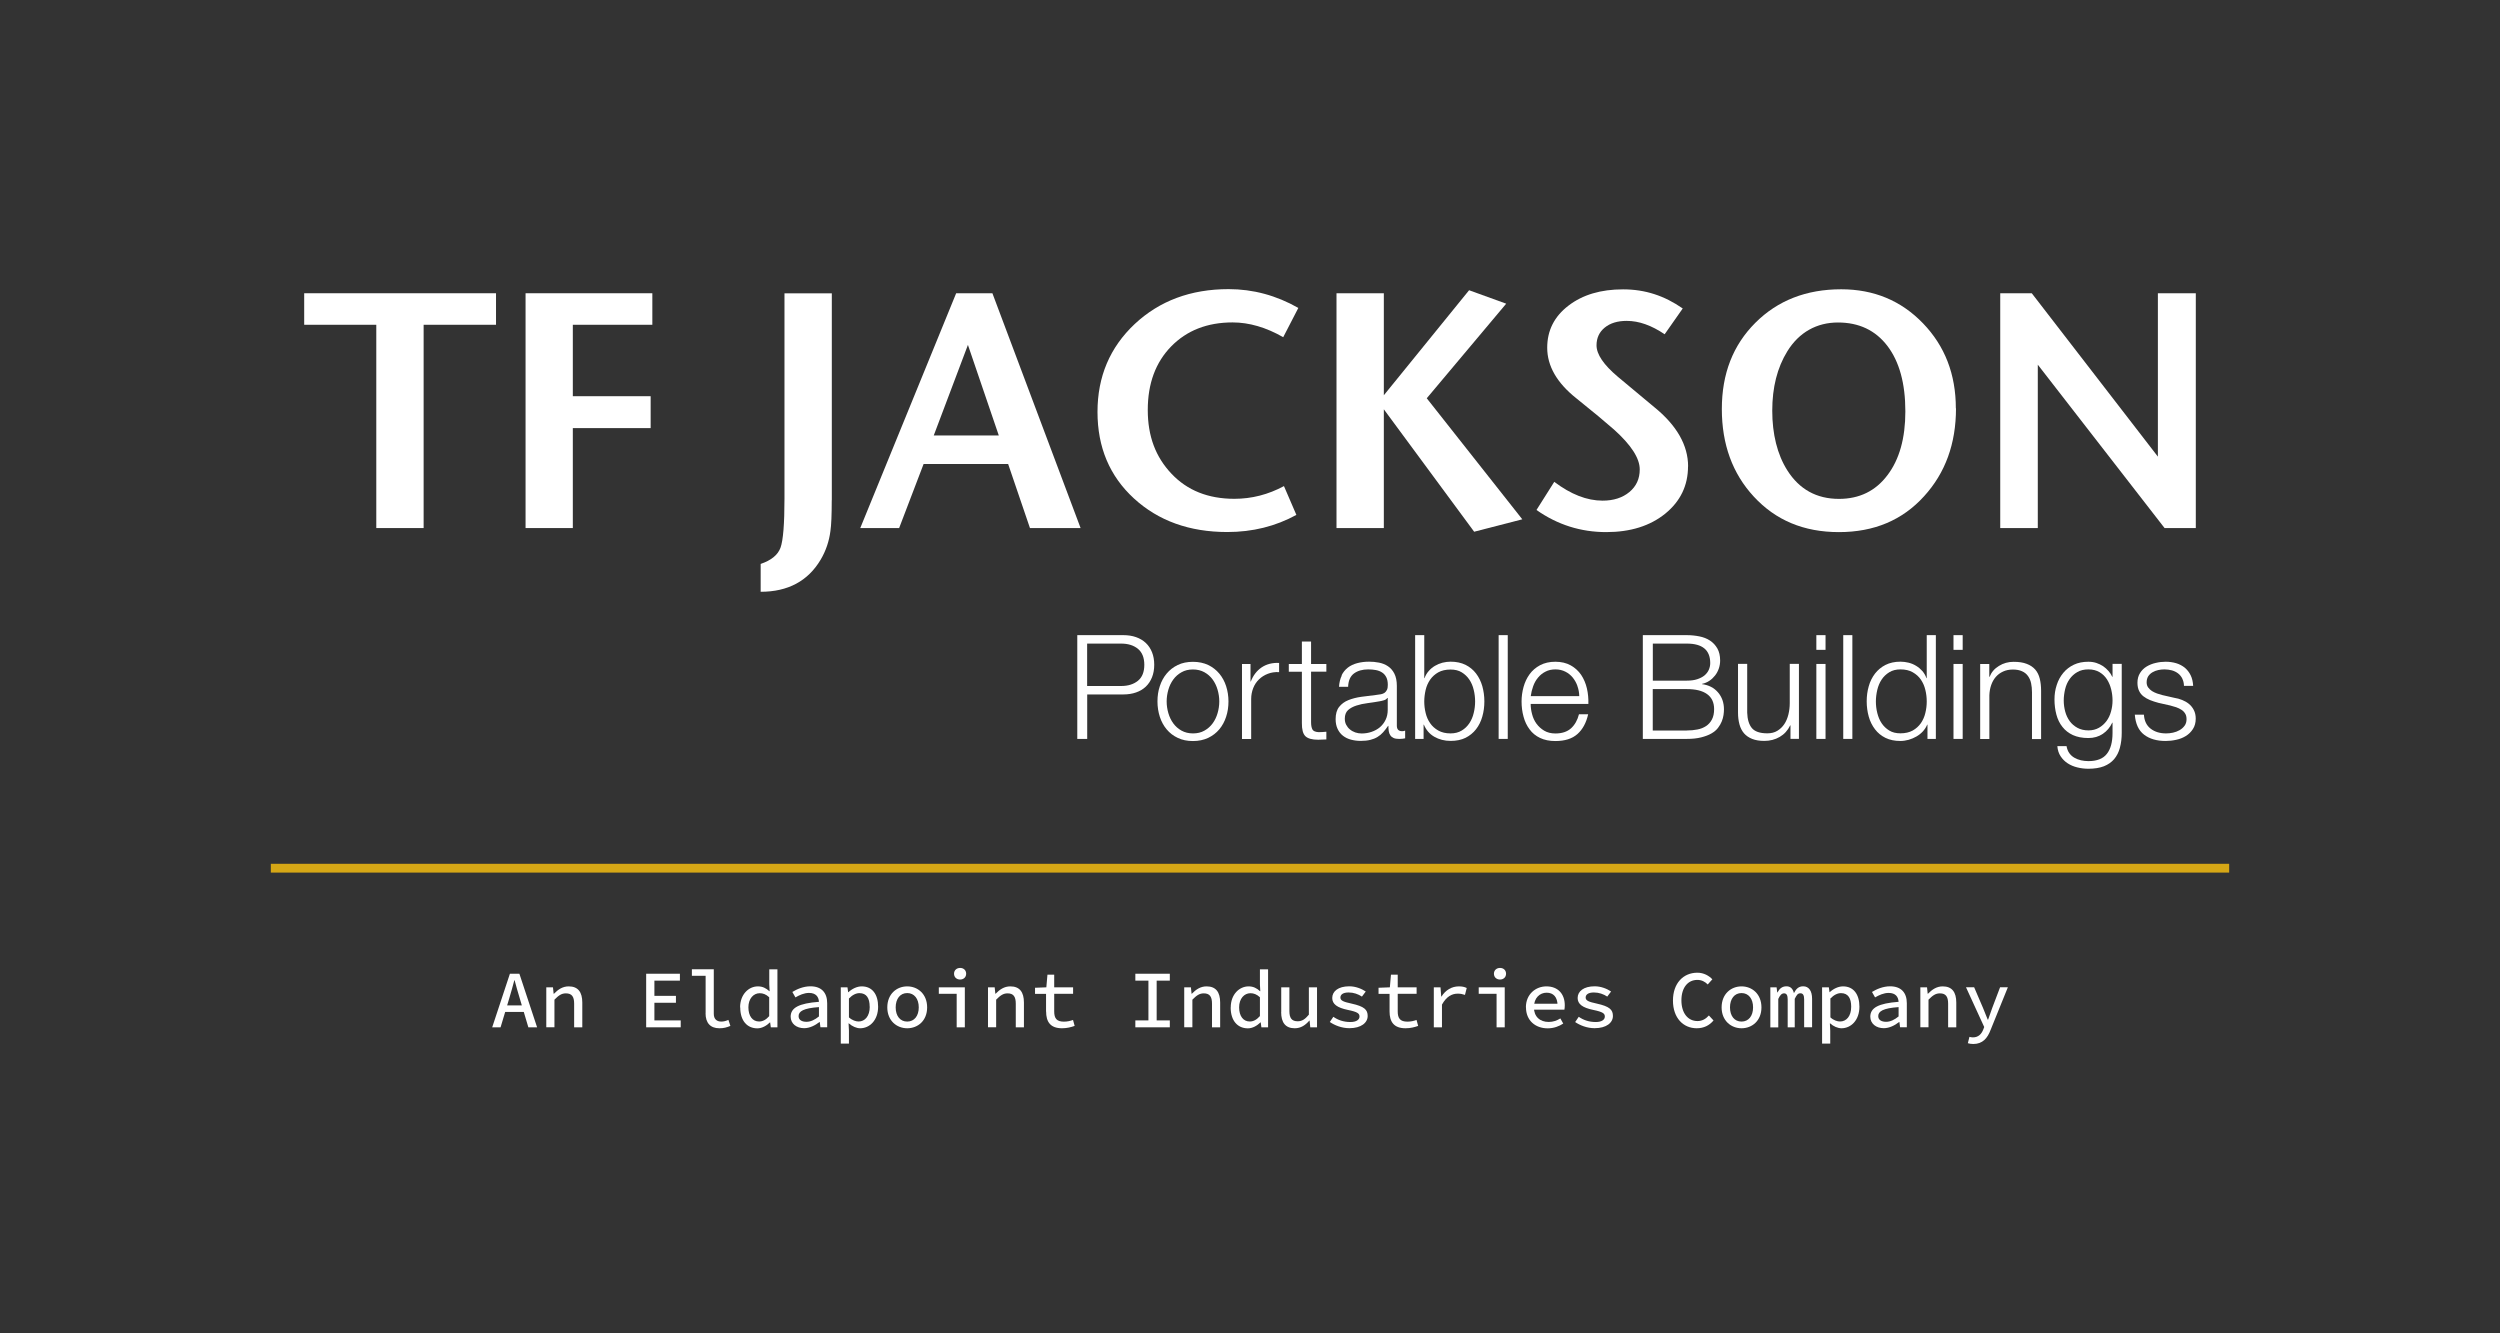 <?xml version="1.0" encoding="UTF-8"?>
<svg xmlns="http://www.w3.org/2000/svg" xmlns:xlink="http://www.w3.org/1999/xlink" id="Layer_1" viewBox="0 0 340.16 181.42">
  <rect x="0" y="0" width="340.16" height="181.42" fill="#333333" stroke="none"/>
  <defs>
    <style>.cls-1,.cls-2{fill:none;}.cls-3{clip-path:url(#clippath);}.cls-4{fill:#fff;}.cls-5{clip-path:url(#clippath-1);}.cls-6{clip-path:url(#clippath-4);}.cls-7{clip-path:url(#clippath-3);}.cls-8{clip-path:url(#clippath-2);}.cls-9{clip-path:url(#clippath-7);}.cls-10{clip-path:url(#clippath-8);}.cls-11{clip-path:url(#clippath-6);}.cls-12{clip-path:url(#clippath-5);}.cls-13{clip-path:url(#clippath-9);}.cls-2{stroke:#d6a716;stroke-miterlimit:10;stroke-width:1.2px;}</style>
    <clipPath id="clippath">
      <rect class="cls-1" x="36.85" y="39.36" width="266.46" height="102.71"></rect>
    </clipPath>
    <clipPath id="clippath-1">
      <rect class="cls-1" x="36.85" y="39.36" width="266.46" height="102.71"></rect>
    </clipPath>
    <clipPath id="clippath-2">
      <rect class="cls-1" x="36.85" y="39.36" width="266.46" height="102.71"></rect>
    </clipPath>
    <clipPath id="clippath-3">
      <rect class="cls-1" x="36.85" y="39.36" width="266.46" height="102.71"></rect>
    </clipPath>
    <clipPath id="clippath-4">
      <rect class="cls-1" x="36.85" y="39.36" width="266.46" height="102.71"></rect>
    </clipPath>
    <clipPath id="clippath-5">
      <rect class="cls-1" x="36.85" y="39.36" width="266.46" height="102.71"></rect>
    </clipPath>
    <clipPath id="clippath-6">
      <rect class="cls-1" x="36.85" y="39.36" width="266.46" height="102.71"></rect>
    </clipPath>
    <clipPath id="clippath-7">
      <rect class="cls-1" x="36.85" y="39.36" width="266.46" height="102.71"></rect>
    </clipPath>
    <clipPath id="clippath-8">
      <rect class="cls-1" x="36.85" y="39.36" width="266.46" height="102.71"></rect>
    </clipPath>
    <clipPath id="clippath-9">
      <rect class="cls-1" x="36.85" y="39.36" width="266.46" height="102.71"></rect>
    </clipPath>
  </defs>
  <g class="cls-3">
    <line class="cls-2" x1="36.85" y1="118.13" x2="303.31" y2="118.13"></line>
    <path class="cls-4" d="M68.31,136.8h3.38v.89h-3.38v-.89Zm1.06-4.31h1.3l2.41,7.29h-1.19l-1.18-3.97c-.24-.79-.47-1.6-.69-2.43h-.04c-.22,.83-.44,1.64-.68,2.43l-1.19,3.97h-1.14l2.41-7.29Z"></path>
    <path class="cls-4" d="M74.33,134.34h.91l.09,.87h.05c.54-.56,1.16-1,2-1,1.27,0,1.85,.78,1.85,2.2v3.37h-1.11v-3.23c0-.95-.32-1.39-1.13-1.39-.59,0-.99,.29-1.55,.86v3.75h-1.11v-5.44Z"></path>
  </g>
  <polygon class="cls-4" points="87.92 132.49 92.51 132.49 92.51 133.43 89.04 133.43 89.04 135.5 91.97 135.5 91.97 136.44 89.04 136.44 89.04 138.84 92.62 138.84 92.62 139.78 87.92 139.78 87.92 132.49"></polygon>
  <g class="cls-5">
    <path class="cls-4" d="M96.01,137.87v-5.1h-1.87v-.89h2.98v6.06c0,.75,.43,1.06,1.02,1.06,.3,0,.61-.07,.97-.23l.27,.82c-.52,.21-.89,.32-1.5,.32-1.22,0-1.88-.72-1.88-2.04"></path>
    <path class="cls-4" d="M104.66,138.26v-2.57c-.44-.41-.86-.55-1.29-.55-.85,0-1.54,.74-1.54,1.92s.55,1.93,1.46,1.93c.49,0,.94-.24,1.37-.73m-3.96-1.19c0-1.77,1.17-2.86,2.42-2.86,.64,0,1.11,.24,1.57,.66h.03l-.05-.95v-2.03h1.11v7.89h-.9l-.09-.67h-.03c-.44,.44-1.07,.81-1.71,.81-1.4,0-2.33-1.04-2.33-2.84"></path>
    <path class="cls-4" d="M111.43,138.3v-1.27c-2.13,.15-2.77,.58-2.77,1.23,0,.55,.49,.77,1.07,.77s1.13-.27,1.7-.73m-3.85,.04c0-1.22,1.11-1.82,3.85-2.03-.04-.67-.4-1.21-1.36-1.21-.66,0-1.31,.3-1.84,.61l-.42-.74c.61-.38,1.51-.77,2.46-.77,1.5,0,2.28,.86,2.28,2.3v3.27h-.92l-.09-.71h-.04c-.58,.46-1.34,.84-2.08,.84-1.04,0-1.84-.61-1.84-1.57"></path>
    <path class="cls-4" d="M118.33,136.98c0-1.14-.41-1.85-1.39-1.85-.44,0-.94,.22-1.43,.73v2.57c.45,.41,.96,.56,1.31,.56,.86,0,1.52-.72,1.52-2.01m-3.94-2.64h.91l.09,.66h.04c.49-.46,1.17-.79,1.81-.79,1.44,0,2.23,1.09,2.23,2.77,0,1.85-1.16,2.93-2.44,2.93-.5,0-1.08-.25-1.55-.67h-.03l.05,.99v1.77h-1.11v-7.66Z"></path>
    <path class="cls-4" d="M125.01,137.07c0-1.17-.61-1.95-1.57-1.95s-1.57,.78-1.57,1.95,.61,1.93,1.57,1.93,1.57-.77,1.57-1.93m-4.28,0c0-1.82,1.27-2.86,2.71-2.86s2.71,1.04,2.71,2.86-1.27,2.84-2.71,2.84-2.71-1.04-2.71-2.84"></path>
    <path class="cls-4" d="M129.81,132.49c0-.47,.35-.79,.83-.79s.82,.32,.82,.79-.35,.79-.82,.79-.83-.31-.83-.79m.36,2.73h-2.43v-.88h3.54v5.44h-1.11v-4.55Z"></path>
    <path class="cls-4" d="M134.43,134.34h.91l.09,.87h.04c.54-.56,1.16-1,2-1,1.27,0,1.85,.78,1.85,2.2v3.37h-1.11v-3.23c0-.95-.32-1.39-1.12-1.39-.59,0-.99,.29-1.55,.86v3.75h-1.11v-5.44Z"></path>
    <path class="cls-4" d="M142.33,137.63v-2.4h-1.5v-.83l1.54-.06,.15-1.72h.92v1.72h2.57v.88h-2.57v2.4c0,.94,.33,1.39,1.32,1.39,.48,0,.87-.1,1.24-.23l.22,.81c-.49,.17-1.03,.32-1.72,.32-1.62,0-2.16-.92-2.16-2.28"></path>
  </g>
  <polygon class="cls-4" points="154.48 138.84 156.26 138.84 156.26 133.43 154.48 133.43 154.48 132.49 159.17 132.49 159.17 133.43 157.38 133.43 157.38 138.84 159.17 138.84 159.17 139.78 154.48 139.78 154.48 138.84"></polygon>
  <g class="cls-8">
    <path class="cls-4" d="M161.14,134.34h.9l.09,.87h.04c.54-.56,1.16-1,2-1,1.27,0,1.85,.78,1.85,2.2v3.37h-1.11v-3.23c0-.95-.32-1.39-1.12-1.39-.59,0-.99,.29-1.55,.86v3.75h-1.11v-5.44Z"></path>
    <path class="cls-4" d="M171.43,138.26v-2.57c-.44-.41-.86-.55-1.29-.55-.85,0-1.54,.74-1.54,1.92s.55,1.93,1.45,1.93c.49,0,.94-.24,1.37-.73m-3.96-1.19c0-1.77,1.17-2.86,2.43-2.86,.63,0,1.11,.24,1.56,.66h.03l-.05-.95v-2.03h1.11v7.89h-.91l-.09-.67h-.04c-.44,.44-1.06,.81-1.71,.81-1.4,0-2.34-1.04-2.34-2.84"></path>
    <path class="cls-4" d="M174.33,137.71v-3.37h1.11v3.23c0,.94,.31,1.39,1.13,1.39,.57,0,.98-.25,1.52-.9v-3.72h1.11v5.44h-.92l-.09-.91h-.04c-.53,.62-1.15,1.04-1.98,1.04-1.27,0-1.85-.78-1.85-2.2"></path>
    <path class="cls-4" d="M180.93,139.07l.49-.72c.64,.44,1.38,.71,2.32,.71,.83,0,1.24-.33,1.24-.74s-.23-.63-1.6-.91c-1.44-.3-2.11-.79-2.11-1.62,0-.91,.82-1.59,2.32-1.59,.87,0,1.69,.34,2.24,.71l-.52,.69c-.51-.34-1.14-.56-1.81-.56-.81,0-1.12,.32-1.12,.69,0,.42,.43,.59,1.5,.82,1.77,.39,2.21,.84,2.21,1.69,0,.91-.88,1.66-2.49,1.66-1.04,0-2-.39-2.67-.85"></path>
    <path class="cls-4" d="M189.07,137.63v-2.4h-1.5v-.83l1.54-.06,.15-1.72h.92v1.72h2.57v.88h-2.57v2.4c0,.94,.33,1.39,1.32,1.39,.48,0,.87-.1,1.24-.23l.22,.81c-.49,.17-1.03,.32-1.72,.32-1.62,0-2.17-.92-2.17-2.28"></path>
    <path class="cls-4" d="M195.08,134.34h.92l.1,1.26h.03c.56-.89,1.4-1.39,2.37-1.39,.42,0,.74,.06,1.07,.22l-.24,.94c-.37-.12-.58-.17-1-.17-.78,0-1.53,.4-2.13,1.49v3.09h-1.11v-5.44Z"></path>
    <path class="cls-4" d="M203.27,132.49c0-.47,.35-.79,.83-.79s.82,.32,.82,.79-.35,.79-.82,.79-.83-.31-.83-.79m.36,2.73h-2.43v-.88h3.54v5.44h-1.11v-4.55Z"></path>
    <path class="cls-4" d="M207.62,137.05c0-1.77,1.33-2.84,2.79-2.84,1.59,0,2.5,1.05,2.5,2.57,0,.24-.02,.46-.05,.6h-4.47v-.81h3.78l-.24,.27c0-1.18-.57-1.77-1.49-1.77s-1.73,.7-1.73,1.99,.84,1.99,2.01,1.99c.61,0,1.1-.18,1.59-.48l.39,.7c-.56,.37-1.28,.65-2.12,.65-1.65,0-2.95-1.05-2.95-2.86"></path>
    <path class="cls-4" d="M214.32,139.07l.49-.72c.64,.44,1.38,.71,2.32,.71,.83,0,1.23-.33,1.23-.74s-.23-.63-1.59-.91c-1.44-.3-2.11-.79-2.11-1.62,0-.91,.82-1.59,2.32-1.59,.87,0,1.69,.34,2.23,.71l-.52,.69c-.51-.34-1.14-.56-1.82-.56-.81,0-1.12,.32-1.12,.69,0,.42,.43,.59,1.5,.82,1.77,.39,2.21,.84,2.21,1.69,0,.91-.88,1.66-2.49,1.66-1.04,0-2-.39-2.67-.85"></path>
    <path class="cls-4" d="M227.63,136.14c0-2.36,1.41-3.79,3.32-3.79,.89,0,1.6,.43,2.04,.9l-.63,.7c-.37-.38-.83-.62-1.41-.62-1.3,0-2.17,1.06-2.17,2.78s.87,2.82,2.19,2.82c.63,0,1.12-.28,1.55-.76l.63,.68c-.57,.68-1.32,1.06-2.29,1.06-1.8,0-3.23-1.37-3.23-3.77"></path>
    <path class="cls-4" d="M238.53,137.07c0-1.17-.61-1.95-1.57-1.95s-1.57,.78-1.57,1.95,.61,1.93,1.57,1.93,1.57-.77,1.57-1.93m-4.28,0c0-1.82,1.27-2.86,2.71-2.86s2.71,1.04,2.71,2.86-1.28,2.84-2.71,2.84-2.71-1.04-2.71-2.84"></path>
    <path class="cls-4" d="M240.87,134.34h.86l.09,.7h.03c.26-.49,.6-.84,1.23-.84,.52,0,.86,.31,1.01,.93,.28-.56,.63-.93,1.26-.93,.76,0,1.21,.61,1.21,1.7v3.87h-1.08v-3.79c0-.55-.15-.83-.51-.83s-.52,.25-.77,.76v3.87h-.96v-3.79c0-.55-.14-.83-.49-.83-.33,0-.55,.25-.79,.76v3.87h-1.08v-5.44Z"></path>
    <path class="cls-4" d="M251.88,136.98c0-1.14-.41-1.85-1.39-1.85-.45,0-.94,.22-1.44,.73v2.57c.45,.41,.96,.56,1.31,.56,.87,0,1.52-.72,1.52-2.01m-3.94-2.64h.9l.09,.66h.03c.49-.46,1.17-.79,1.81-.79,1.44,0,2.23,1.09,2.23,2.77,0,1.85-1.16,2.93-2.44,2.93-.5,0-1.09-.25-1.55-.67h-.03l.05,.99v1.77h-1.11v-7.66Z"></path>
    <path class="cls-4" d="M258.33,138.3v-1.27c-2.13,.15-2.77,.58-2.77,1.23,0,.55,.49,.77,1.07,.77s1.13-.27,1.7-.73m-3.85,.04c0-1.22,1.11-1.82,3.85-2.03-.04-.67-.4-1.21-1.36-1.21-.66,0-1.31,.3-1.84,.61l-.42-.74c.61-.38,1.51-.77,2.46-.77,1.5,0,2.28,.86,2.28,2.3v3.27h-.92l-.09-.71h-.04c-.58,.46-1.34,.84-2.08,.84-1.04,0-1.84-.61-1.84-1.57"></path>
    <path class="cls-4" d="M261.3,134.34h.9l.09,.87h.04c.55-.56,1.17-1,2-1,1.27,0,1.85,.78,1.85,2.2v3.37h-1.11v-3.23c0-.95-.32-1.39-1.12-1.39-.59,0-.99,.29-1.55,.86v3.75h-1.11v-5.44Z"></path>
    <path class="cls-4" d="M267.75,141.95l.22-.87c.14,.04,.31,.07,.47,.07,.73,0,1.15-.43,1.4-1.04l.14-.37-2.48-5.41h1.11l1.21,2.82c.21,.49,.43,1.06,.64,1.59h.05c.18-.52,.39-1.09,.56-1.59l1.07-2.82h1.06l-2.34,5.78c-.43,1.15-1.09,1.94-2.37,1.94-.27,0-.54-.04-.75-.11"></path>
  </g>
  <polygon class="cls-4" points="41.39 39.9 41.39 44.19 51.2 44.19 51.2 71.85 57.64 71.85 57.64 44.19 67.49 44.19 67.49 39.9 41.39 39.9"></polygon>
  <polygon class="cls-4" points="71.51 39.9 71.51 71.85 77.94 71.85 77.94 58.25 88.53 58.25 88.53 53.91 77.94 53.91 77.94 44.19 88.76 44.19 88.76 39.9 71.51 39.9"></polygon>
  <g class="cls-7">
    <path class="cls-4" d="M113.17,68.06c0,2.01-.06,3.41-.18,4.2-.18,1.4-.62,2.69-1.32,3.88-1.73,2.92-4.46,4.38-8.17,4.38v-3.79c1.44-.49,2.34-1.22,2.7-2.21,.36-.99,.54-3.22,.54-6.68v-27.93h6.44v28.16Z"></path>
  </g>
  <path class="cls-4" d="M131.7,46.93l4.2,12.32h-8.85l4.65-12.32Zm-1.6-7.03l-13.05,31.95h5.29l3.33-8.72h11.5l2.97,8.72h6.89l-12-31.95h-4.93Z"></path>
  <g class="cls-6">
    <path class="cls-4" d="M176.65,41.91l-2.05,3.97c-2.34-1.34-4.64-2.01-6.89-2.01-3.44,0-6.22,1.09-8.35,3.26-2.13,2.18-3.19,5.06-3.19,8.65s1.07,6.39,3.22,8.67c2.15,2.28,5,3.42,8.56,3.42,2.37,0,4.62-.58,6.75-1.73l1.69,3.92c-2.83,1.55-5.96,2.33-9.4,2.33-5.14,0-9.37-1.52-12.69-4.56s-4.97-6.97-4.97-11.78,1.69-8.79,5.06-11.96c3.38-3.16,7.63-4.75,12.78-4.75,3.32,0,6.48,.85,9.49,2.56"></path>
  </g>
  <polygon class="cls-4" points="188.29 53.78 188.29 39.9 181.85 39.9 181.85 71.85 188.29 71.85 188.29 55.69 200.58 72.35 207.13 70.66 194.13 54.19 204.94 41.32 199.89 39.49 188.29 53.78"></polygon>
  <g class="cls-12">
    <path class="cls-4" d="M229.68,63.45c0,2.62-1.04,4.76-3.1,6.44-2.07,1.67-4.74,2.51-8.03,2.51-3.47,0-6.63-1-9.49-3.01l2.42-3.83c2.25,1.7,4.44,2.56,6.57,2.56,1.49,0,2.71-.39,3.65-1.17,.94-.78,1.41-1.8,1.41-3.08,0-1.52-1.17-3.33-3.51-5.43-1.1-.97-2.8-2.39-5.11-4.24-2.65-2.1-3.97-4.4-3.97-6.89,0-2.34,.96-4.25,2.9-5.73,1.93-1.48,4.4-2.21,7.42-2.21s5.63,.87,8.12,2.6l-2.46,3.51c-1.8-1.22-3.51-1.82-5.16-1.82-1.25,0-2.24,.3-2.99,.91-.75,.61-1.12,1.42-1.12,2.42,0,1.22,.97,2.65,2.92,4.29,.7,.58,2.34,1.95,4.93,4.11,3.07,2.49,4.61,5.19,4.61,8.08"></path>
    <path class="cls-4" d="M259.25,55.97c0-3.8-.82-6.77-2.44-8.9-1.63-2.13-3.87-3.19-6.73-3.19s-5.28,1.31-6.89,3.92c-1.37,2.22-2.05,4.91-2.05,8.08s.68,5.96,2.05,8.12c1.64,2.59,3.99,3.88,7.03,3.88,2.77,0,4.97-1.07,6.59-3.22,1.63-2.14,2.44-5.04,2.44-8.69m6.89-.41c0,4.81-1.45,8.79-4.34,11.96-2.95,3.26-6.81,4.88-11.59,4.88s-8.61-1.61-11.59-4.84c-2.89-3.13-4.34-7.1-4.34-11.91s1.52-8.69,4.56-11.73c3.04-3.04,6.94-4.56,11.68-4.56,4.44,0,8.15,1.54,11.13,4.63,2.98,3.09,4.47,6.94,4.47,11.57"></path>
  </g>
  <polygon class="cls-4" points="293.61 39.9 293.61 62.13 276.45 39.9 272.16 39.9 272.16 71.85 277.27 71.85 277.27 49.62 294.52 71.85 298.77 71.85 298.77 39.9 293.61 39.9"></polygon>
  <g class="cls-11">
    <path class="cls-4" d="M152.55,93.34c.94,0,1.7-.24,2.28-.71,.58-.47,.87-1.2,.87-2.17s-.29-1.7-.87-2.18c-.58-.47-1.34-.71-2.28-.71h-4.63v5.77h4.63Zm.3-6.92c.63,0,1.21,.09,1.72,.27,.51,.18,.96,.44,1.33,.79,.37,.35,.65,.77,.85,1.27,.2,.5,.3,1.07,.3,1.7s-.1,1.2-.3,1.7c-.2,.5-.48,.93-.85,1.28-.37,.35-.81,.61-1.33,.79-.51,.18-1.09,.27-1.72,.27h-4.92v6.05h-1.35v-14.12h6.27Z"></path>
    <path class="cls-4" d="M160.76,91.47c-.45,.25-.82,.58-1.12,.99-.3,.41-.52,.87-.67,1.39-.15,.52-.23,1.05-.23,1.59s.08,1.07,.23,1.59c.15,.52,.38,.99,.67,1.39,.3,.41,.67,.74,1.12,.99,.45,.25,.97,.38,1.56,.38s1.11-.12,1.56-.38c.45-.25,.82-.58,1.12-.99,.3-.41,.52-.87,.67-1.39,.15-.52,.23-1.05,.23-1.59s-.08-1.07-.23-1.59c-.15-.52-.38-.99-.67-1.39-.3-.41-.67-.74-1.12-.99-.45-.25-.97-.38-1.56-.38s-1.11,.12-1.56,.38m3.63-.99c.6,.29,1.1,.68,1.51,1.17,.41,.49,.72,1.06,.93,1.71,.21,.65,.32,1.35,.32,2.08s-.1,1.43-.32,2.09c-.21,.65-.52,1.22-.93,1.71-.41,.49-.91,.87-1.51,1.16-.6,.28-1.29,.43-2.07,.43s-1.47-.14-2.07-.43c-.6-.28-1.1-.67-1.51-1.16-.41-.49-.72-1.06-.93-1.71-.21-.65-.32-1.35-.32-2.09s.1-1.43,.32-2.08c.21-.65,.52-1.22,.93-1.71,.41-.49,.91-.88,1.51-1.17,.6-.29,1.29-.43,2.07-.43s1.47,.15,2.07,.43"></path>
    <path class="cls-4" d="M170.15,90.34v2.39h.04c.32-.83,.81-1.47,1.47-1.92,.67-.45,1.46-.65,2.38-.61v1.25c-.57-.03-1.08,.05-1.54,.23-.46,.18-.86,.43-1.2,.76-.34,.33-.6,.72-.78,1.18-.18,.46-.28,.95-.28,1.49v5.44h-1.25v-10.2h1.15Z"></path>
    <path class="cls-4" d="M180.47,90.34v1.05h-2.08v6.88c0,.41,.06,.73,.17,.96,.11,.23,.39,.36,.84,.39,.36,0,.71-.02,1.07-.06v1.05c-.18,0-.37,0-.56,.02-.18,.01-.37,.02-.55,.02-.83,0-1.41-.16-1.74-.48-.33-.32-.49-.92-.48-1.79v-6.98h-1.78v-1.05h1.78v-3.06h1.25v3.06h2.08Z"></path>
    <path class="cls-4" d="M188.76,94.96c-.08,.15-.23,.25-.45,.32-.23,.07-.42,.11-.59,.14-.53,.09-1.07,.18-1.63,.25-.56,.07-1.07,.18-1.53,.33-.46,.15-.84,.35-1.14,.62-.29,.27-.44,.66-.44,1.16,0,.32,.06,.6,.19,.84,.13,.24,.29,.46,.51,.63,.21,.18,.46,.31,.73,.41,.28,.09,.56,.14,.85,.14,.48,0,.93-.07,1.36-.22,.44-.15,.82-.36,1.14-.63,.32-.28,.58-.61,.77-1.01,.19-.39,.29-.84,.29-1.35v-1.62h-.04Zm-6.23-3.05c.21-.43,.5-.79,.86-1.07,.36-.28,.79-.48,1.28-.61,.49-.13,1.03-.2,1.62-.2,.45,0,.9,.04,1.35,.13,.45,.09,.85,.25,1.21,.49,.36,.24,.65,.57,.87,1,.22,.43,.34,.99,.34,1.67v5.42c0,.5,.24,.75,.73,.75,.15,0,.28-.03,.4-.08v1.05c-.15,.03-.27,.04-.39,.06-.11,.01-.25,.02-.43,.02-.32,0-.57-.04-.76-.13-.19-.09-.34-.21-.44-.37-.11-.16-.18-.35-.21-.56-.03-.22-.05-.46-.05-.72h-.04c-.22,.33-.45,.62-.68,.88-.23,.26-.49,.47-.77,.64-.28,.17-.61,.3-.97,.39-.36,.09-.79,.14-1.3,.14-.47,0-.92-.06-1.33-.17-.42-.11-.78-.29-1.09-.53-.31-.24-.55-.55-.73-.93-.18-.38-.27-.82-.27-1.33,0-.71,.16-1.27,.48-1.67,.32-.4,.73-.71,1.26-.92,.52-.21,1.11-.36,1.76-.45,.65-.08,1.32-.17,1.99-.25,.26-.03,.49-.06,.69-.1,.2-.04,.36-.11,.5-.21,.13-.1,.23-.23,.31-.4s.11-.39,.11-.67c0-.42-.07-.77-.21-1.04-.14-.27-.33-.49-.57-.64-.24-.16-.53-.27-.85-.33-.32-.06-.67-.09-1.04-.09-.79,0-1.44,.19-1.94,.56-.5,.38-.76,.98-.79,1.81h-1.24c.04-.59,.16-1.11,.38-1.54"></path>
    <path class="cls-4" d="M200.52,93.87c-.12-.52-.32-.99-.59-1.39-.27-.41-.62-.74-1.04-1-.42-.26-.93-.38-1.52-.38-.66,0-1.22,.13-1.67,.38-.46,.26-.82,.59-1.11,1-.28,.41-.49,.87-.61,1.39-.12,.52-.19,1.05-.19,1.57s.06,1.05,.19,1.57c.12,.52,.33,.99,.61,1.39,.28,.41,.65,.74,1.11,1,.46,.26,1.01,.39,1.67,.39,.59,0,1.1-.13,1.52-.39,.42-.25,.77-.59,1.04-1,.27-.41,.47-.87,.59-1.39,.13-.52,.19-1.05,.19-1.57s-.06-1.05-.19-1.57m-6.73-7.45v5.85h.04c.13-.37,.32-.69,.57-.97,.24-.28,.52-.51,.84-.7,.32-.19,.66-.33,1.03-.43,.37-.09,.74-.14,1.11-.14,.78,0,1.45,.15,2.03,.43,.57,.29,1.05,.68,1.43,1.18,.38,.5,.66,1.07,.85,1.72,.18,.65,.28,1.34,.28,2.07s-.09,1.41-.28,2.07c-.18,.65-.47,1.23-.85,1.72-.38,.49-.86,.88-1.43,1.17-.57,.28-1.25,.42-2.03,.42-.83,0-1.57-.19-2.23-.57-.65-.38-1.12-.93-1.41-1.64h-.04v1.94h-1.15v-14.12h1.25Z"></path>
  </g>
  <rect class="cls-4" x="203.91" y="86.42" width="1.24" height="14.12"></rect>
  <g class="cls-9">
    <path class="cls-4" d="M214.64,93.36c-.15-.43-.37-.82-.64-1.16-.28-.34-.61-.61-1.01-.81-.4-.2-.84-.31-1.35-.31s-.97,.1-1.36,.31c-.4,.2-.73,.47-1.01,.81-.28,.33-.5,.72-.66,1.17-.16,.44-.27,.89-.33,1.35h6.6c-.01-.47-.09-.93-.25-1.36m-6.17,3.81c.12,.48,.32,.91,.6,1.3,.28,.38,.63,.7,1.05,.95,.42,.25,.93,.38,1.52,.38,.91,0,1.62-.24,2.14-.71,.51-.47,.87-1.11,1.07-1.9h1.25c-.26,1.16-.75,2.06-1.46,2.69-.71,.63-1.7,.95-3,.95-.8,0-1.5-.14-2.08-.42-.59-.28-1.07-.67-1.43-1.17-.37-.49-.65-1.07-.82-1.72-.18-.65-.27-1.34-.27-2.07,0-.67,.09-1.33,.27-1.98,.18-.65,.45-1.22,.82-1.73,.37-.51,.85-.92,1.43-1.23,.59-.31,1.28-.47,2.08-.47s1.52,.17,2.1,.5c.58,.33,1.05,.76,1.41,1.29,.36,.54,.62,1.15,.78,1.84,.16,.69,.22,1.39,.2,2.11h-7.85c0,.45,.06,.91,.19,1.39"></path>
    <path class="cls-4" d="M229.52,99.39c.5,0,.98-.04,1.42-.13,.45-.08,.84-.24,1.18-.46,.34-.22,.61-.52,.81-.9,.2-.38,.3-.85,.3-1.41,0-.91-.32-1.59-.96-2.05-.64-.46-1.56-.68-2.76-.68h-4.63v5.64h4.63Zm0-6.78c.54,0,1.01-.06,1.4-.19,.4-.13,.73-.3,.99-.51,.26-.22,.46-.47,.59-.76,.13-.29,.2-.6,.2-.93,0-1.77-1.06-2.65-3.18-2.65h-4.63v5.04h4.63Zm0-6.19c.59,0,1.16,.06,1.71,.17,.55,.11,1.03,.3,1.44,.57,.41,.27,.75,.63,1,1.07,.25,.44,.38,.99,.38,1.65,0,.37-.06,.73-.18,1.08-.12,.35-.29,.67-.51,.95-.22,.28-.47,.52-.77,.72-.3,.2-.63,.34-1,.42v.04c.91,.12,1.63,.49,2.17,1.12,.54,.63,.81,1.4,.81,2.32,0,.22-.02,.48-.06,.76-.04,.28-.12,.57-.24,.87-.12,.3-.29,.59-.51,.88s-.52,.54-.9,.76c-.38,.22-.84,.39-1.39,.53-.55,.14-1.2,.21-1.97,.21h-5.97v-14.12h5.97Z"></path>
    <path class="cls-4" d="M243.62,100.54v-1.84h-.04c-.33,.69-.81,1.21-1.43,1.57s-1.32,.54-2.09,.54c-.65,0-1.2-.09-1.65-.27-.45-.18-.82-.43-1.11-.76-.28-.33-.49-.73-.62-1.21-.13-.48-.2-1.01-.2-1.62v-6.62h1.25v6.64c.03,.92,.24,1.62,.64,2.1,.4,.47,1.1,.71,2.09,.71,.54,0,1-.11,1.38-.35,.38-.23,.7-.54,.95-.92,.25-.38,.43-.82,.55-1.31,.12-.5,.18-1,.18-1.51v-5.36h1.25v10.2h-1.15Z"></path>
  </g>
  <path class="cls-4" d="M247.14,100.54h1.25v-10.2h-1.25v10.2Zm0-12.12h1.25v-2h-1.25v2Z"></path>
  <rect class="cls-4" x="250.8" y="86.42" width="1.24" height="14.12"></rect>
  <g class="cls-10">
    <path class="cls-4" d="M255.43,97.01c.13,.52,.32,.99,.59,1.39,.27,.41,.62,.74,1.04,1,.42,.26,.93,.38,1.52,.38,.66,0,1.21-.13,1.67-.38,.46-.26,.82-.59,1.11-1,.28-.41,.49-.87,.61-1.39,.13-.52,.19-1.05,.19-1.57s-.06-1.05-.19-1.57c-.12-.52-.33-.99-.61-1.4-.28-.41-.65-.74-1.11-1-.45-.26-1.01-.39-1.67-.39-.59,0-1.1,.13-1.52,.39-.42,.26-.77,.59-1.04,1-.27,.41-.47,.88-.59,1.4-.12,.52-.19,1.04-.19,1.57s.06,1.05,.19,1.57m6.83,3.53v-1.94h-.04c-.13,.33-.33,.63-.58,.91-.26,.28-.55,.51-.88,.7-.33,.19-.68,.34-1.06,.45-.38,.1-.75,.16-1.12,.16-.78,0-1.45-.14-2.03-.42-.57-.28-1.05-.67-1.43-1.17-.38-.5-.67-1.07-.85-1.72-.18-.65-.28-1.34-.28-2.07s.09-1.42,.28-2.07c.18-.65,.47-1.22,.85-1.72,.38-.49,.86-.89,1.43-1.18,.58-.29,1.25-.44,2.03-.44,.38,0,.76,.05,1.12,.14,.36,.09,.7,.23,1.02,.43,.32,.19,.6,.43,.84,.7,.24,.28,.43,.6,.56,.97h.04v-5.85h1.24v14.12h-1.15Z"></path>
  </g>
  <path class="cls-4" d="M265.8,100.54h1.25v-10.2h-1.25v10.2Zm0-12.12h1.25v-2h-1.25v2Z"></path>
  <g class="cls-13">
    <path class="cls-4" d="M270.67,90.34v1.76h.04c.24-.62,.66-1.12,1.27-1.49,.61-.38,1.27-.56,2-.56s1.31,.09,1.79,.28c.48,.18,.86,.44,1.16,.78,.29,.34,.49,.75,.61,1.24,.12,.49,.18,1.03,.18,1.64v6.57h-1.24v-6.37c0-.43-.04-.84-.12-1.22-.08-.38-.22-.7-.42-.98-.2-.28-.46-.5-.8-.65-.34-.16-.76-.24-1.26-.24s-.94,.09-1.33,.27c-.39,.18-.72,.42-.99,.73-.27,.31-.48,.68-.63,1.11-.15,.43-.23,.89-.25,1.39v5.95h-1.25v-10.2h1.25Z"></path>
    <path class="cls-4" d="M285.58,99.03c.41-.23,.75-.54,1.03-.91,.28-.38,.49-.81,.62-1.3,.14-.49,.21-.99,.21-1.5s-.06-1-.18-1.5c-.12-.5-.31-.96-.57-1.37-.26-.41-.6-.74-1.02-.99-.42-.25-.92-.38-1.51-.38s-1.1,.12-1.52,.37c-.42,.24-.77,.56-1.05,.96-.28,.4-.48,.85-.6,1.36-.12,.51-.19,1.03-.19,1.55s.07,1.01,.2,1.5c.13,.49,.34,.92,.61,1.3,.28,.38,.63,.68,1.05,.91,.42,.23,.92,.35,1.5,.35,.54,0,1.01-.12,1.42-.35m2.86,2.72c-.16,.61-.43,1.12-.78,1.54-.36,.42-.82,.74-1.39,.97-.57,.22-1.28,.34-2.11,.34-.52,0-1.02-.06-1.5-.18-.49-.12-.93-.3-1.31-.55-.39-.25-.71-.57-.97-.96-.26-.39-.41-.85-.45-1.39h1.25c.07,.38,.19,.7,.38,.96,.19,.26,.42,.47,.69,.62,.27,.16,.57,.27,.9,.35,.33,.07,.67,.11,1.01,.11,1.16,0,2-.33,2.51-.99,.52-.66,.77-1.61,.77-2.85v-1.39h-.04c-.29,.63-.72,1.14-1.28,1.52-.56,.38-1.22,.57-1.97,.57-.82,0-1.52-.14-2.1-.4-.58-.27-1.06-.64-1.43-1.12-.38-.47-.65-1.03-.82-1.67-.17-.64-.26-1.32-.26-2.05s.1-1.36,.31-1.99c.2-.63,.5-1.17,.89-1.64,.39-.47,.87-.84,1.44-1.11,.57-.27,1.23-.4,1.97-.4,.38,0,.74,.05,1.08,.16,.34,.11,.64,.26,.92,.44,.28,.19,.52,.41,.74,.66,.22,.25,.39,.51,.51,.79h.04v-1.76h1.25v9.37c0,.75-.08,1.43-.25,2.04"></path>
    <path class="cls-4" d="M296.93,92.32c-.15-.28-.34-.52-.58-.7-.24-.18-.52-.32-.84-.41-.32-.08-.65-.13-1.01-.13-.28,0-.56,.03-.84,.09s-.54,.16-.78,.3c-.24,.14-.43,.32-.58,.54-.14,.22-.22,.5-.22,.83,0,.28,.07,.51,.21,.7,.14,.19,.31,.35,.52,.49,.21,.13,.44,.24,.69,.33,.25,.09,.48,.16,.69,.21l1.66,.38c.36,.05,.71,.15,1.06,.29,.35,.14,.66,.32,.93,.54,.27,.22,.49,.5,.66,.83,.17,.33,.26,.72,.26,1.17,0,.55-.13,1.03-.38,1.41-.25,.39-.57,.71-.96,.95-.39,.24-.83,.42-1.32,.52-.49,.11-.97,.16-1.44,.16-1.2,0-2.17-.28-2.92-.85-.75-.57-1.17-1.48-1.27-2.73h1.24c.05,.84,.36,1.48,.92,1.91,.56,.43,1.26,.64,2.09,.64,.3,0,.62-.03,.94-.1,.32-.07,.62-.18,.9-.34,.28-.16,.5-.36,.68-.6,.18-.24,.27-.54,.27-.9,0-.3-.06-.56-.19-.76-.12-.2-.29-.38-.5-.51-.21-.14-.45-.25-.72-.35-.27-.09-.55-.17-.82-.24l-1.6-.36c-.41-.11-.78-.23-1.13-.37-.34-.14-.64-.31-.9-.51-.26-.2-.46-.45-.6-.75-.14-.29-.22-.66-.22-1.1,0-.51,.12-.96,.35-1.32,.23-.37,.53-.67,.9-.89,.37-.22,.78-.39,1.24-.49,.45-.11,.91-.16,1.35-.16,.51,0,.99,.07,1.43,.2,.44,.13,.83,.34,1.17,.61,.33,.28,.6,.62,.8,1.03,.2,.41,.31,.89,.34,1.44h-1.25c-.01-.38-.09-.71-.24-1"></path>
  </g>
</svg>
